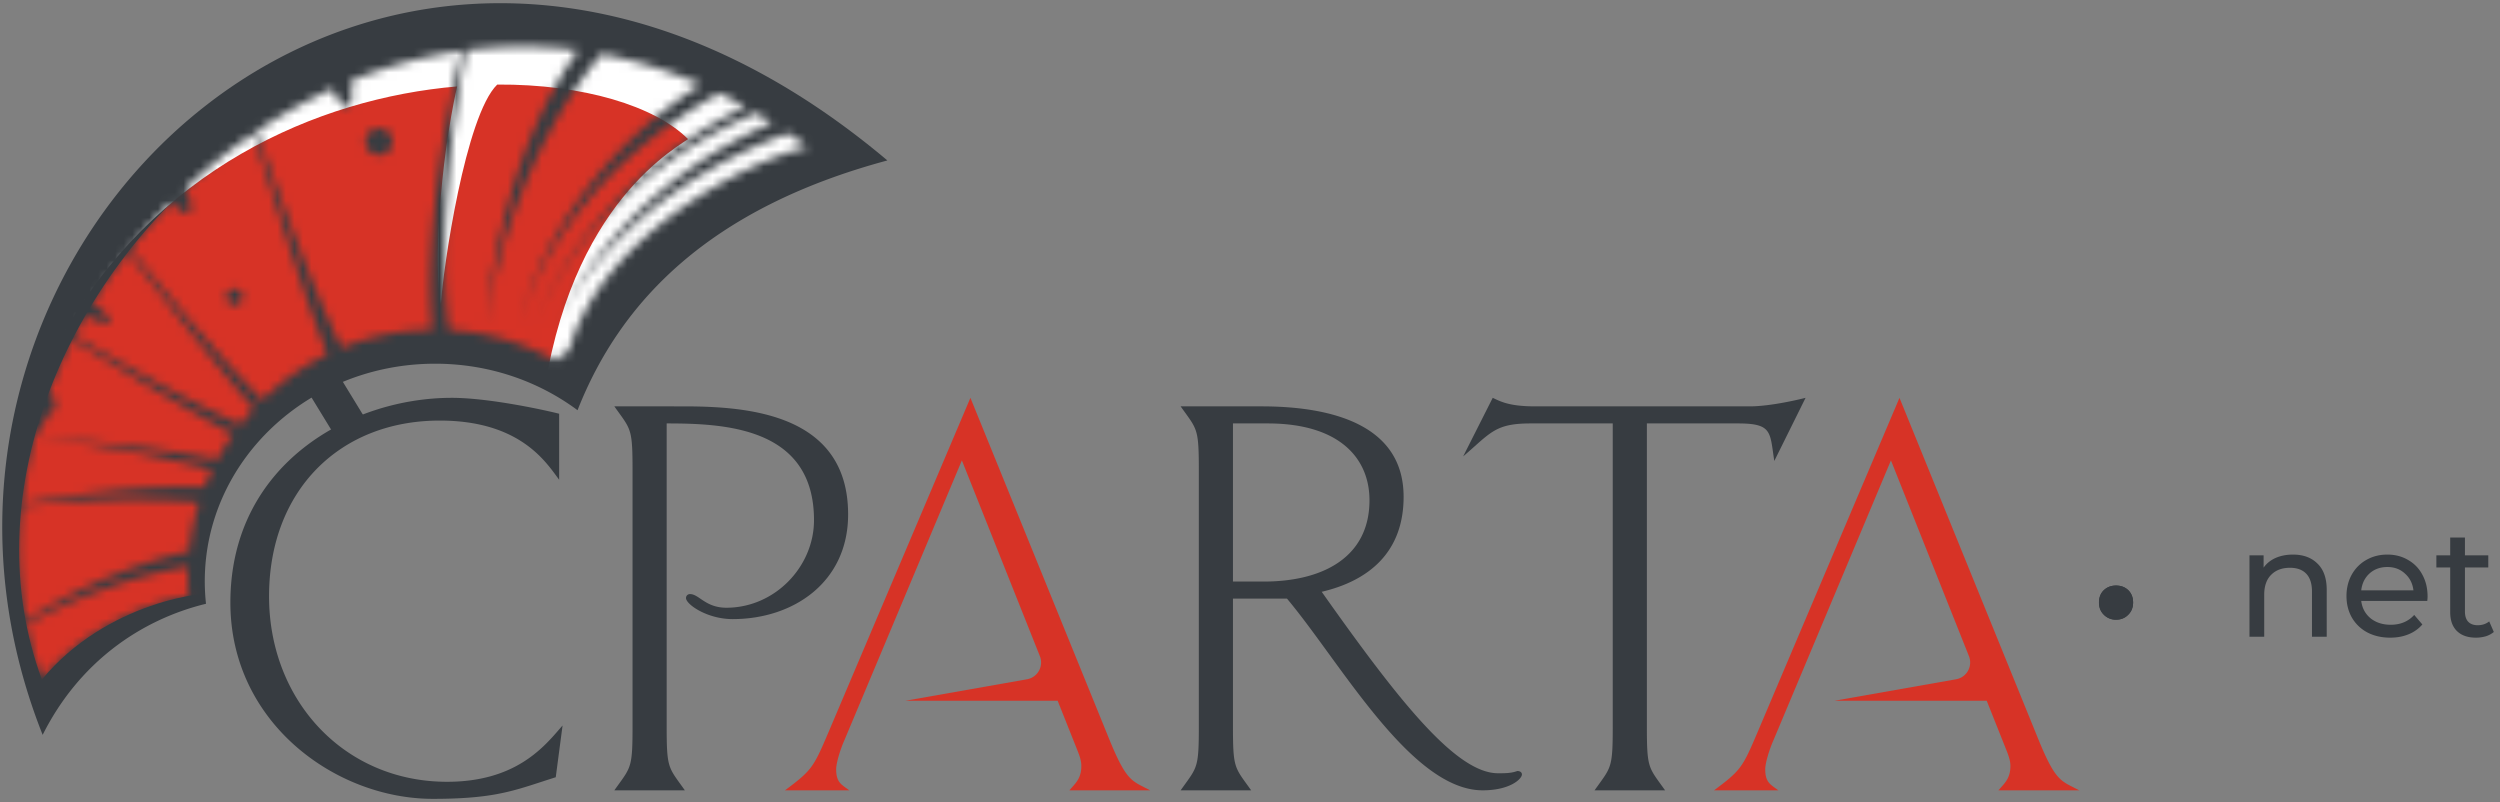 <svg width="293" height="94" fill="none" xmlns="http://www.w3.org/2000/svg"><rect width="100%" height="100%" fill="#808080" stroke="none"/><path d="M65.57 85.444c-1.98 2.294-5.337 6.182-13.17 6.182-12.067 0-20.867-9.534-20.867-21.734 0-12.4 8.267-20.6 20-20.6 8.907 0 12.11 4.364 13.69 6.515.11.151.214.292.31.419v-7.734c-1.266-.333-8.066-1.866-12.6-1.866-11.8 0-25.933 7.733-25.933 24 0 14.066 12.333 23 23.733 23 6.611 0 9.086-.807 12.69-1.983h.002c.538-.176 1.102-.36 1.708-.55l.8-6.067c-.116.132-.237.272-.363.418zM99.4 60.292c0-11.866-11.867-12.666-19.334-12.666H72c.19.268.363.507.52.724 1.45 2.007 1.614 2.233 1.614 6.742V85.16c0 4.51-.163 4.735-1.614 6.742-.157.218-.33.457-.52.725h8.267a84.34 84.34 0 00-.52-.725c-1.45-2.007-1.613-2.232-1.613-6.742V49.626c6.867 0 17.267.466 17.267 11.333 0 5.467-4.6 10.267-10.267 10.267-1.488 0-2.346-.583-3.026-1.045-.447-.303-.818-.555-1.24-.555-.267 0-.468.2-.468.466 0 .734 2.467 2.467 5.467 2.467C93 72.56 99.4 68.226 99.4 60.292z" fill="#373C41"/><path fill-rule="evenodd" clip-rule="evenodd" d="M178.37 90.76c0-.268-.267-.4-.534-.4-.733.266-1.4.266-2.266.266-4.934 0-11.667-8.534-20.667-21.267 5.4-1.267 9.6-4.533 9.6-11.133 0-8.334-8.2-10.6-16.667-10.6h-9.466c.188.266.36.504.517.721l.003.003c1.45 2.007 1.613 2.233 1.613 6.742V85.16c0 4.51-.163 4.735-1.613 6.742-.158.218-.331.457-.52.725h8.266a68 68 0 00-.52-.725c-1.45-2.007-1.613-2.232-1.613-6.742v-15h6.333c1.502 1.79 3.118 4.01 4.824 6.355 5.412 7.439 11.722 16.112 18.11 16.112 3.2 0 4.6-1.334 4.6-1.867zm-17.867-32.134c0 6.733-5.533 9.533-12.4 9.533h-3.6V49.626h4.067c8.4 0 11.933 4.066 11.933 9z" fill="#373C41"/><path d="M205.081 47.626c1.8 0 4.4-.467 6.533-1l-3.667 7.4a59.755 59.755 0 01-.144-.988c-.367-2.61-.48-3.412-4.122-3.412h-10.667v35.533c0 4.51.163 4.735 1.613 6.742l.001.001c.158.218.33.456.519.724h-8.266c.189-.268.361-.506.519-.724l.001-.001c1.45-2.007 1.613-2.232 1.613-6.742V49.626h-9.6c-3.578 0-4.447.774-6.646 2.735-.382.34-.804.717-1.287 1.131l3.466-6.866.211.099c.829.392 1.9.9 4.723.9h25.2z" fill="#373C41"/><path d="M243.687 92.626a29.88 29.88 0 00-.656-.336c-1.628-.818-2.306-1.158-4.144-5.664l-16.267-40-16.667 39.266c-1.733 4.067-1.933 4.4-5.066 6.734h7.533c-.128-.098-.251-.186-.368-.27-.68-.486-1.165-.832-1.165-2.197 0-.733.466-2.267.933-3.333l13.8-32.867 9.141 22.942a2 2 0 01-1.511 2.71L215 82.126h17.842l2.245 5.633c.266.667.533 1.333.533 2 0 1.291-.52 1.873-1.082 2.503-.106.118-.213.237-.318.364h9.467zm-108.887 0a29.88 29.88 0 00-.656-.336c-1.628-.818-2.306-1.158-4.144-5.664l-16.267-40-16.666 39.266c-1.734 4.067-1.934 4.4-5.067 6.734h7.533c-.127-.098-.25-.186-.368-.27-.68-.486-1.165-.832-1.165-2.197 0-.733.467-2.267.933-3.333l13.8-32.867 9.141 22.942a2 2 0 01-1.51 2.71l-14.251 2.515h17.843l2.244 5.633c.267.667.533 1.333.533 2 0 1.291-.52 1.873-1.082 2.503-.105.118-.212.237-.318.364h9.467z" fill="#D73326"/><path d="M268.732 64.996c1.212 0 2.172.354 2.88 1.062.72.696 1.08 1.722 1.08 3.078v5.49h-1.728v-5.292c0-.924-.222-1.62-.666-2.088-.444-.468-1.08-.702-1.908-.702-.936 0-1.674.276-2.214.828-.54.54-.81 1.32-.81 2.34v4.914h-1.728v-9.54h1.656v1.44c.348-.492.816-.87 1.404-1.134.6-.264 1.278-.396 2.034-.396zm15.78 4.914c0 .132-.012.306-.036.522h-7.74c.108.84.474 1.518 1.098 2.034.636.504 1.422.756 2.358.756 1.14 0 2.058-.384 2.754-1.152l.954 1.116a4.166 4.166 0 01-1.62 1.152c-.636.264-1.35.396-2.142.396-1.008 0-1.902-.204-2.682-.612a4.55 4.55 0 01-1.818-1.746c-.42-.744-.63-1.584-.63-2.52 0-.924.204-1.758.612-2.502.42-.744.99-1.32 1.71-1.728.732-.42 1.554-.63 2.466-.63.912 0 1.722.21 2.43.63.72.408 1.278.984 1.674 1.728.408.744.612 1.596.612 2.556zm-4.716-3.456c-.828 0-1.524.252-2.088.756-.552.504-.876 1.164-.972 1.98h6.12c-.096-.804-.426-1.458-.99-1.962-.552-.516-1.242-.774-2.07-.774zm12.479 7.614a2.686 2.686 0 01-.936.504 4.11 4.11 0 01-1.152.162c-.96 0-1.704-.258-2.232-.774-.528-.516-.792-1.254-.792-2.214v-5.238h-1.62v-1.422h1.62v-2.088h1.728v2.088h2.736v1.422h-2.736v5.166c0 .516.126.912.378 1.188.264.276.636.414 1.116.414.528 0 .978-.15 1.35-.45l.54 1.242zM248 72.626a1.95 1.95 0 01-1.421-.57c-.386-.378-.579-.858-.579-1.44 0-.592.187-1.072.561-1.44.386-.367.866-.55 1.439-.55.585 0 1.064.183 1.439.55.374.368.561.848.561 1.44 0 .582-.193 1.062-.579 1.44-.374.38-.848.57-1.421.57z" fill="#373C41"/><path d="M248 72.626a1.95 1.95 0 01-1.421-.57c-.386-.378-.579-.858-.579-1.44 0-.592.187-1.072.561-1.44.386-.367.866-.55 1.439-.55.585 0 1.064.183 1.439.55.374.368.561.848.561 1.44 0 .582-.193 1.062-.579 1.44-.374.38-.848.57-1.421.57z" fill="#373C41"/><path fill-rule="evenodd" clip-rule="evenodd" d="M67.688 48.078c5.033-12.802 15.5-23.675 36.312-29.274C45.236-30.714-17.666 29.054 5 86.126c4.207-8.412 11.395-13.474 19.143-15.364A24.395 24.395 0 0124 68.126c0-14.084 12.089-25.5 27-25.5 6.3 0 12.095 2.037 16.688 5.452z" fill="#373C41"/><mask id="a" maskUnits="userSpaceOnUse" x="2" y="5" width="93" height="75"><path fill-rule="evenodd" clip-rule="evenodd" d="M40.728 12.5c-.464.129-1.137-.718-1.767-2.1a60.808 60.808 0 00-8.916 5.008 639.44 639.44 0 011.696 4.664c2.368 6.559 5.188 14.373 8.294 20.698a28.904 28.904 0 0110.635-2.142c-.882-10.28 1.293-24.123 3.43-32.665-4.48.623-8.827 1.823-12.974 3.506.227 1.676.1 2.894-.398 3.032zm11.899 26.17a28.83 28.83 0 0112.405 3.57l1.662-1.172C70.458 27.58 87.708 18.799 94.61 17.23a69.736 69.736 0 00-2.252-1.607c-16.767 6.082-25.07 17.487-27.23 22.935 2.14-5.68 10.019-17.56 25.362-24.168a64.522 64.522 0 00-1.873-1.147c-16.678 7.073-24.044 19.55-25.91 25.17 1.842-5.878 9.224-18.472 24.63-25.904a60.36 60.36 0 00-3.033-1.581c-15.924 8.833-22.187 21.543-23.4 27.357 1.148-6.01 6.964-19.226 21.2-28.37A53.72 53.72 0 0070.49 6.334C61.151 17.637 57.354 32.727 56.906 39.09c.4-6.497 2.801-21.897 10.84-33.19a50.912 50.912 0 00-13.11-.009c-1.655 8.544-3.455 22.409-2.01 32.78zm-30.6 27.726a29.51 29.51 0 00.057 3.448c-4.633.842-11.942 3.476-17.177 9.802a42.763 42.763 0 01-1.825-6.508c5.139-2.774 11.84-5.526 18.944-6.742zm1.324-7.542a28.852 28.852 0 00-1.197 5.778C14.992 66.178 8.218 69.497 3 72.72c-.827-4.425-.96-8.934-.48-13.417 5.496-.645 13.115-1.047 20.83-.448zm1.5-3.781c-.313.65-.602 1.314-.867 1.99-7.838-.118-15.74.98-21.437 2.003.29-2.599.786-5.188 1.47-7.746 4.636.38 12.572 1.553 20.834 3.753zm.602-1.182a29.007 29.007 0 011.86-2.998c-5.718-3.121-12.66-7.326-18.833-11.11a60.621 60.621 0 00-2.752 6.221 1.567 1.567 0 01-.544 2.88 1.573 1.573 0 01-.995 1.812 45.08 45.08 0 00-.166.603c4.792.273 13.024.894 21.43 2.592zm4.315-6.018a29.147 29.147 0 00-1.606 1.88c-5.797-2.565-13.03-6.65-19.472-10.378.422-.811.863-1.615 1.32-2.41 1.534.768 2.69 1.116 2.883.808.192-.31-.644-1.204-2.027-2.247a65.58 65.58 0 014.147-5.998c4.685 6.025 10.162 13.02 14.755 18.345zm.965-.989a29.073 29.073 0 017.614-5.36c-2.566-6.736-5.103-14.742-7.216-21.406-.5-1.58-.977-3.084-1.425-4.479a64.927 64.927 0 00-7.97 6.462c.644 1.437.846 2.547.432 2.814-.372.24-1.156-.253-2.065-1.21a66.591 66.591 0 00-4.828 5.488c4.895 5.985 10.617 12.896 15.458 17.691zm15.261-30.28a1.568 1.568 0 11-3.137 0 1.568 1.568 0 013.137 0zM27.489 35.735a.94.94 0 100-1.882.94.94 0 000 1.882z" fill="#fff"/></mask><g mask="url(#a)"><path d="M94.609 17.23c-6.9 1.569-24.15 10.351-27.915 23.838l-40.46 28.541c-1.986-.522-13.8.941-21.327 10.037-15.63-42.463 40.58-98.966 89.702-62.415z" fill="#D73326"/><path d="M63.086 52.298C64.84 25.962 78.01 18.061 80.643 16.305c-3.886-3.886-12.311-6.458-22.367-6.394-3.715 3.593-6.34 21.5-6.603 25.707-.874-4.372-.132-16.366 1.898-25.489-16.341 1.4-35.567 9.693-46.67 29.879C-8.922 68.779-8.86 7.526-3.007-17.054L72.49-30.222l46.527 25.458-2.633 36.87-53.298 20.192z" fill="#fff"/></g><path fill="#373C41" d="M36.057 45.848l3.49-2.134 3.866 6.324-3.49 2.133z"/></svg>